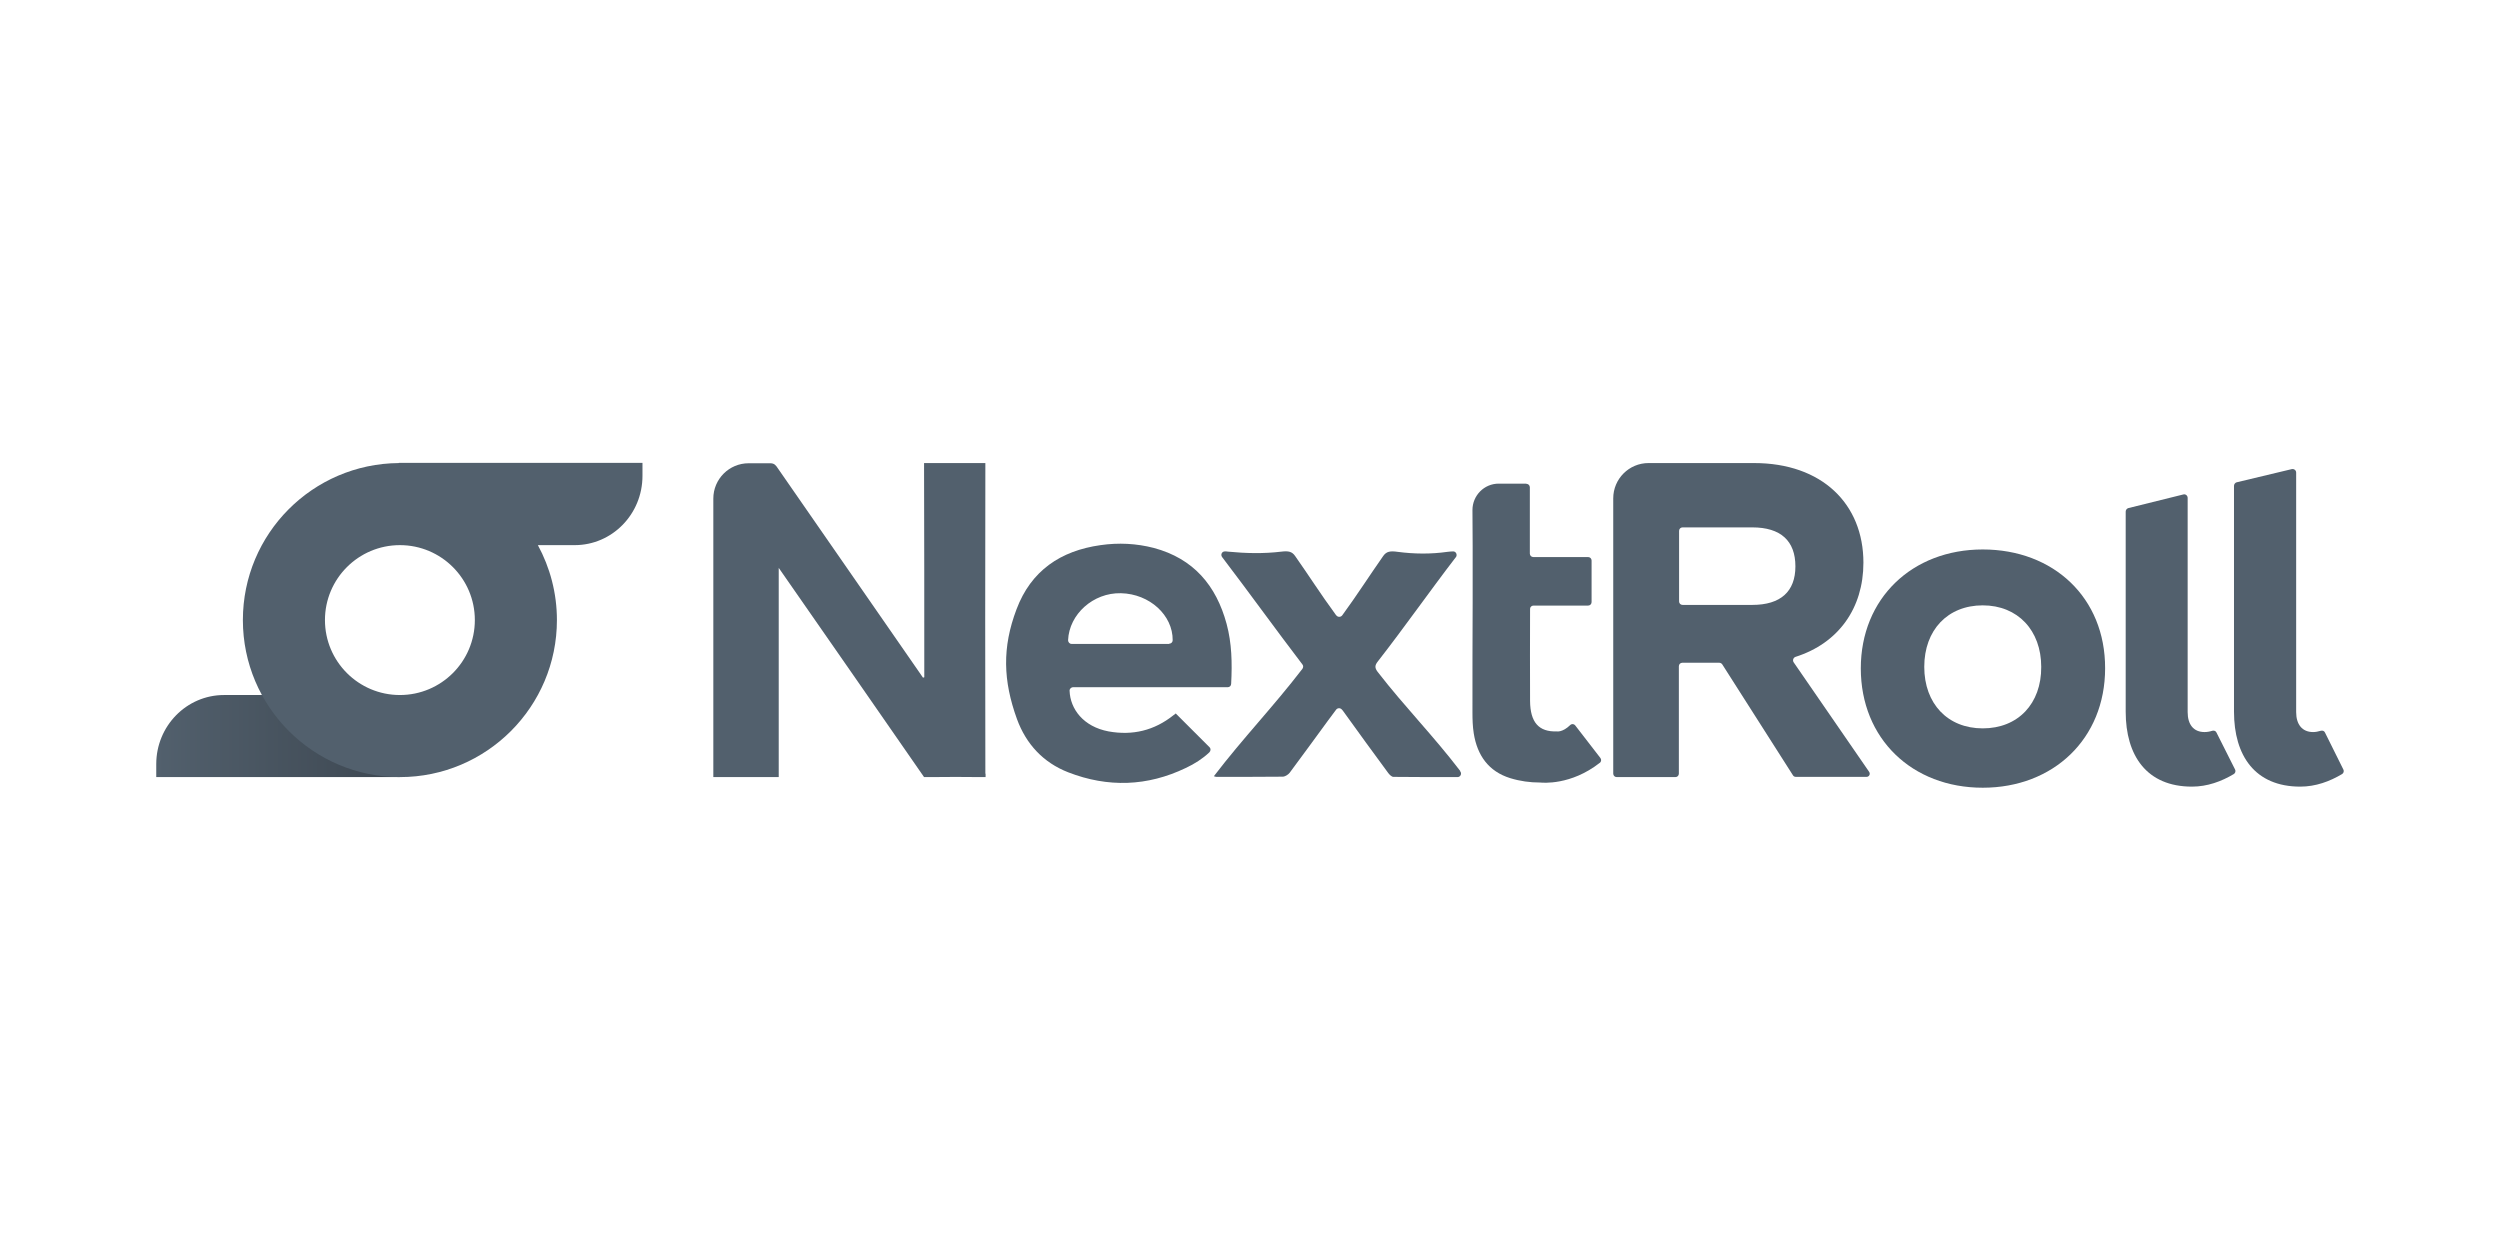<?xml version="1.0"?>
<svg xmlns="http://www.w3.org/2000/svg" width="112" height="56" viewBox="0 0 112 56" fill="none">
<path d="M83.733 34.572L80.356 29.672C80.298 29.584 80.337 29.468 80.434 29.429C82.365 28.818 83.481 27.246 83.481 25.208C83.481 22.578 81.627 20.745 78.581 20.745H73.855C72.982 20.745 72.273 21.453 72.273 22.326V34.659C72.273 34.746 72.341 34.814 72.429 34.814H75.058C75.146 34.814 75.213 34.746 75.213 34.659V29.846C75.213 29.759 75.281 29.691 75.369 29.691H77.018C77.076 29.691 77.125 29.72 77.154 29.759L80.327 34.737C80.356 34.785 80.405 34.804 80.463 34.804H83.607C83.733 34.814 83.811 34.678 83.733 34.572ZM78.503 27.1H75.379C75.291 27.1 75.223 27.032 75.223 26.945V23.782C75.223 23.694 75.291 23.627 75.379 23.627H78.503C79.774 23.627 80.434 24.228 80.434 25.373C80.434 26.499 79.774 27.1 78.503 27.1Z" fill="#52606D"/>
<path d="M104.983 34.475C105.022 34.543 104.993 34.64 104.925 34.678C104.372 35.008 103.741 35.241 103.052 35.241C101.024 35.241 100.083 33.854 100.083 31.884V21.764C100.083 21.696 100.132 21.628 100.199 21.608L102.674 21.016C102.771 20.997 102.868 21.065 102.868 21.172V31.903C102.868 32.456 103.14 32.796 103.625 32.796C103.731 32.796 103.848 32.777 103.974 32.738C104.052 32.718 104.129 32.748 104.158 32.816L104.983 34.475Z" fill="#52606D"/>
<path d="M100.132 34.475C100.17 34.543 100.141 34.64 100.073 34.678C99.52 35.008 98.889 35.241 98.201 35.241C96.173 35.241 95.231 33.854 95.231 31.884V22.918C95.231 22.85 95.28 22.782 95.348 22.763L97.812 22.152C97.909 22.123 98.007 22.2 98.007 22.307V31.903C98.007 32.456 98.269 32.796 98.763 32.796C98.87 32.796 98.996 32.777 99.113 32.738C99.19 32.718 99.268 32.748 99.297 32.816L100.132 34.475Z" fill="#52606D"/>
<path d="M88.827 24.616C85.664 24.616 83.364 26.809 83.364 29.943C83.364 33.097 85.664 35.29 88.827 35.29C91.99 35.29 94.309 33.097 94.309 29.943C94.319 26.78 92 24.616 88.827 24.616ZM88.827 32.631C87.255 32.631 86.207 31.525 86.207 29.875C86.207 28.226 87.255 27.12 88.827 27.12C90.399 27.12 91.447 28.245 91.447 29.875C91.457 31.525 90.409 32.631 88.827 32.631Z" fill="#52606D"/>
<path d="M55.001 30.788H48.073C47.986 30.788 47.908 30.865 47.918 30.953C47.947 31.758 48.529 32.554 49.664 32.767C50.741 32.961 51.712 32.728 52.575 32.039C52.614 32.01 52.663 31.981 52.672 31.962C53.177 32.466 53.681 32.971 54.186 33.475C54.254 33.543 54.244 33.64 54.176 33.708C53.876 33.99 53.517 34.222 53.119 34.407C51.401 35.232 49.635 35.29 47.86 34.601C46.734 34.164 45.968 33.33 45.56 32.214C44.939 30.497 44.89 29.012 45.541 27.294C46.191 25.567 47.51 24.675 49.305 24.422C50.111 24.306 50.906 24.345 51.692 24.548C53.468 25.024 54.487 26.227 54.953 27.954C55.185 28.818 55.205 29.701 55.156 30.632C55.156 30.72 55.089 30.788 55.001 30.788ZM52.381 28.837C52.469 28.837 52.536 28.769 52.536 28.682C52.546 27.566 51.508 26.605 50.218 26.576C48.975 26.547 47.898 27.518 47.85 28.682C47.85 28.769 47.918 28.847 48.005 28.847H52.381V28.837Z" fill="#52606D"/>
<path d="M65.423 34.562C65.501 34.669 65.423 34.814 65.297 34.814C64.307 34.814 63.366 34.814 62.425 34.804C62.347 34.804 62.25 34.707 62.192 34.63C61.522 33.718 60.853 32.806 60.193 31.884C60.174 31.855 60.145 31.816 60.115 31.787C60.047 31.709 59.931 31.709 59.863 31.787C59.737 31.961 59.621 32.117 59.494 32.282C58.922 33.058 58.359 33.844 57.777 34.62C57.719 34.698 57.583 34.785 57.486 34.795C56.486 34.804 55.487 34.804 54.497 34.804C54.468 34.804 54.449 34.795 54.381 34.775C55.71 33.038 57.03 31.68 58.349 29.962C58.388 29.904 58.398 29.827 58.349 29.768C57.156 28.206 55.962 26.547 54.75 24.956C54.672 24.849 54.74 24.703 54.876 24.703C54.914 24.703 54.963 24.703 55.012 24.713C55.807 24.791 56.613 24.81 57.408 24.713C57.728 24.674 57.884 24.713 58.02 24.907C58.602 25.732 59.203 26.673 59.805 27.488C59.824 27.517 59.844 27.546 59.873 27.576C59.941 27.653 60.057 27.653 60.125 27.576C60.135 27.566 60.145 27.546 60.154 27.537C60.766 26.702 61.377 25.751 61.969 24.907C62.114 24.703 62.279 24.674 62.619 24.723C63.356 24.82 64.103 24.829 64.841 24.723C64.938 24.713 65.016 24.703 65.103 24.703C65.229 24.703 65.297 24.849 65.229 24.956C65.229 24.956 65.229 24.965 65.219 24.965C64.055 26.479 62.9 28.129 61.726 29.633C61.59 29.807 61.581 29.914 61.717 30.098C62.959 31.699 64.181 32.922 65.413 34.533C65.413 34.552 65.413 34.562 65.423 34.562Z" fill="#52606D"/>
<path d="M68.382 21.676C68.469 21.676 68.537 21.744 68.537 21.832C68.537 22.268 68.537 22.278 68.537 22.782C68.537 23.287 68.537 24.209 68.537 24.801C68.537 24.888 68.605 24.956 68.692 24.956H71.147C71.235 24.956 71.303 25.024 71.303 25.111V26.974C71.303 27.062 71.235 27.13 71.147 27.13H68.702C68.615 27.13 68.547 27.197 68.547 27.275C68.547 27.294 68.547 27.324 68.547 27.343C68.547 28.866 68.537 29.885 68.547 31.409C68.557 32.359 68.935 32.796 69.75 32.767C69.75 32.767 70.002 32.816 70.342 32.486C70.41 32.418 70.517 32.428 70.575 32.505L71.7 33.961C71.749 34.029 71.739 34.126 71.671 34.174C70.371 35.193 69.1 35.067 69.003 35.057H68.993C68.547 35.057 68.11 34.999 67.664 34.863C66.684 34.562 66.179 33.834 66.024 32.854C65.975 32.544 65.966 32.233 65.966 31.923C65.966 30.264 65.966 28.604 65.975 26.955C65.975 26.858 65.975 26.625 65.975 26.625V24.471L65.966 22.85C65.966 22.2 66.49 21.667 67.14 21.667H68.382V21.676Z" fill="#52606D"/>
<path d="M44.144 34.659V34.465C44.135 30.011 44.135 25.557 44.144 21.104V20.745H41.398V20.958C41.398 20.977 41.398 20.997 41.398 21.026C41.408 24.044 41.408 27.071 41.408 30.089C41.408 30.176 41.408 30.264 41.408 30.341C41.389 30.351 41.369 30.351 41.35 30.36C41.301 30.293 41.253 30.215 41.204 30.147C39.079 27.09 36.964 24.024 34.839 20.968C34.761 20.851 34.693 20.754 34.509 20.754H33.539C32.665 20.754 31.957 21.463 31.957 22.336V22.482V27.294V31.7V34.465V34.659V34.814H32.112H32.122H34.722H34.732H34.887V34.717V34.659V34.465V29.846V25.441C37.041 28.536 39.254 31.719 41.398 34.814C41.398 34.814 41.456 34.814 41.641 34.814C42.417 34.804 43.203 34.804 43.979 34.814H44.154V34.659C44.144 34.659 44.144 34.659 44.144 34.659Z" fill="#52606D"/>
<path d="M17.916 31.137H11.764H10.037C8.358 31.137 7 32.524 7 34.232V34.814H17.916V31.137Z" fill="url(#paint0_linear_21760_1542)"/>
<path d="M17.867 20.735V20.745C14.005 20.774 10.881 23.908 10.881 27.779C10.881 31.661 14.034 34.814 17.916 34.814C21.797 34.814 24.95 31.661 24.95 27.779C24.95 26.567 24.64 25.422 24.097 24.422H25.746C27.425 24.422 28.783 23.035 28.783 21.317V20.735H17.867ZM17.916 31.137C16.062 31.137 14.558 29.633 14.558 27.779C14.558 25.926 16.062 24.422 17.916 24.422C19.769 24.422 21.273 25.926 21.273 27.779C21.273 29.633 19.769 31.137 17.916 31.137Z" fill="#52606D"/>
<defs>
<linearGradient id="paint0_linear_21760_1542" x1="17.916" y1="32.976" x2="7" y2="32.976" gradientUnits="userSpaceOnUse">
<stop stop-color="#3D4751"/>
<stop offset="1" stop-color="#52606D"/>
</linearGradient>
</defs>
</svg>

